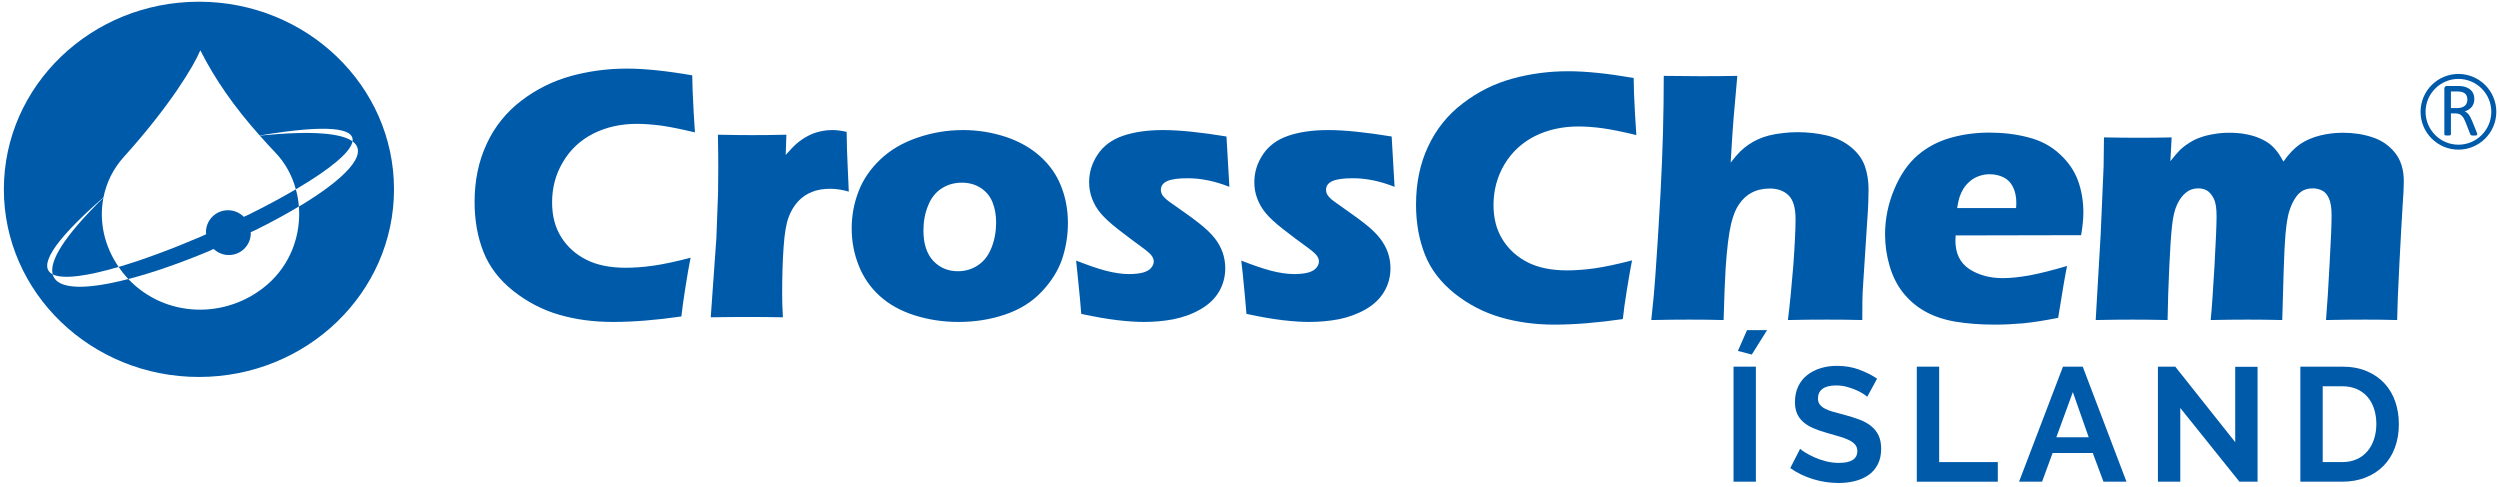 <svg xmlns="http://www.w3.org/2000/svg" width="580" height="113" viewBox="0 0 580 113" fill="none"><path fill-rule="evenodd" clip-rule="evenodd" d="M570.354 17.156C565.51 17.156 561.573 21.094 561.573 25.937C561.573 30.779 565.51 34.717 570.354 34.717C575.194 34.717 579.147 30.779 579.147 25.937C579.147 21.094 575.194 17.156 570.354 17.156ZM570.354 33.568C566.155 33.568 562.733 30.144 562.733 25.937C562.733 21.731 566.155 18.306 570.354 18.306C574.561 18.306 577.983 21.731 577.983 25.937C577.983 30.144 574.561 33.568 570.354 33.568Z" fill="#005AAA"></path><path fill-rule="evenodd" clip-rule="evenodd" d="M574.537 30.534L573.507 28.004C573.386 27.722 573.264 27.453 573.149 27.233C573.029 26.988 572.896 26.792 572.774 26.621C572.639 26.438 572.49 26.28 572.334 26.157C572.197 26.034 572.018 25.925 571.831 25.838C572.175 25.741 572.471 25.581 572.748 25.423C573.006 25.228 573.249 25.032 573.448 24.812C573.632 24.567 573.774 24.297 573.885 24.004C573.998 23.699 574.045 23.357 574.045 22.976C574.045 22.562 573.982 22.219 573.873 21.889C573.752 21.558 573.581 21.265 573.351 21.021C573.116 20.763 572.846 20.556 572.49 20.385C572.162 20.225 571.772 20.104 571.331 20.017C571.175 20.006 571.003 19.992 570.815 19.968C570.62 19.968 570.377 19.956 570.096 19.956H567.657C567.529 19.956 567.392 19.992 567.271 20.09C567.146 20.189 567.089 20.335 567.089 20.567V31.171C567.089 31.219 567.101 31.268 567.128 31.294C567.147 31.33 567.186 31.365 567.245 31.378C567.308 31.404 567.393 31.416 567.479 31.427C567.589 31.44 567.697 31.44 567.846 31.44C568.006 31.44 568.127 31.44 568.224 31.427C568.322 31.416 568.385 31.404 568.443 31.378C568.506 31.365 568.546 31.33 568.581 31.294C568.604 31.268 568.615 31.219 568.615 31.171V26.304H569.62C569.972 26.304 570.279 26.353 570.524 26.45C570.767 26.548 570.986 26.696 571.157 26.878C571.353 27.074 571.515 27.294 571.64 27.55C571.772 27.795 571.904 28.089 572.029 28.396L573.081 31.085C573.104 31.171 573.128 31.219 573.167 31.268C573.202 31.317 573.24 31.355 573.31 31.378C573.361 31.404 573.432 31.416 573.545 31.44H574.331C574.436 31.416 574.521 31.404 574.584 31.39C574.646 31.365 574.682 31.33 574.693 31.294C574.716 31.268 574.729 31.219 574.729 31.171C574.729 31.121 574.716 31.061 574.693 30.974C574.666 30.89 574.607 30.731 574.537 30.534ZM571.135 24.922C570.853 25.02 570.498 25.067 570.096 25.067H568.615V21.216H569.896C570.193 21.216 570.44 21.216 570.62 21.241C570.815 21.253 570.975 21.278 571.12 21.326C571.6 21.461 571.929 21.681 572.14 21.997C572.335 22.292 572.432 22.684 572.432 23.123C572.432 23.418 572.385 23.662 572.282 23.907C572.209 24.127 572.065 24.347 571.87 24.506C571.675 24.69 571.439 24.824 571.135 24.922Z" fill="#005AAA"></path><path fill-rule="evenodd" clip-rule="evenodd" d="M27.521 61.922C24.154 57.056 22.936 51.271 23.998 45.852C14.678 55.001 11.428 60.625 12.225 63.647C14.659 64.881 20.381 64.025 27.521 61.922Z" fill="#005AAA"></path><path fill-rule="evenodd" clip-rule="evenodd" d="M57.752 49.765L56.565 50.304C55.697 49.449 54.537 48.872 53.229 48.787C50.354 48.605 47.932 50.781 47.783 53.63C47.772 53.876 47.811 54.095 47.822 54.339L46.647 54.879C39.959 57.739 33.268 60.246 27.522 61.932C28.158 62.864 28.865 63.767 29.674 64.623C29.709 64.659 29.736 64.699 29.772 64.735C35.432 63.281 41.912 60.991 48.357 58.314L49.545 57.764C50.416 58.545 51.502 59.072 52.748 59.158C55.623 59.341 58.045 57.176 58.182 54.302C58.193 54.142 58.166 54.022 58.154 53.876L59.342 53.336C62.912 51.564 66.311 49.741 69.334 47.907C69.232 46.562 69.014 45.217 68.635 43.92C65.369 45.841 61.666 47.821 57.752 49.765Z" fill="#005AAA"></path><path fill-rule="evenodd" clip-rule="evenodd" d="M60.272 31.459C61.419 32.767 62.63 34.075 63.904 35.42C66.228 37.855 67.792 40.79 68.635 43.92C68.71 43.884 68.784 43.847 68.841 43.797C68.966 43.724 69.1 43.651 69.198 43.579C76.376 39.322 81.365 35.358 81.784 32.792C79.225 30.921 72.585 30.235 60.272 31.459Z" fill="#005AAA"></path><path fill-rule="evenodd" clip-rule="evenodd" d="M46.147 0.396C21.174 0.396 0.896 19.89 0.896 43.92C0.896 67.951 21.174 87.455 46.147 87.455C71.142 87.455 91.409 67.951 91.409 43.92C91.409 19.89 71.142 0.396 46.147 0.396ZM81.784 32.792C85.841 35.751 79.666 41.707 69.552 47.809C69.478 47.833 69.404 47.871 69.346 47.907C69.858 54.474 67.439 61.333 62.029 66.007C52.553 74.187 38.307 73.773 29.772 64.735C20.366 67.181 13.201 67.4 12.225 63.647C8.995 62.021 11.525 56.7 24.009 45.78C24.681 42.404 26.224 39.188 28.706 36.435C39.556 24.403 45.06 15.132 46.474 11.671C49.913 18.459 54.267 24.709 60.245 31.435C76.412 28.719 82.284 29.782 81.784 32.792Z" fill="#005AAA"></path><path fill-rule="evenodd" clip-rule="evenodd" d="M160.221 59.795C159.889 61.433 159.475 63.707 159.022 66.617C158.557 69.552 158.252 71.815 158.08 73.417C152.151 74.274 146.866 74.691 142.221 74.691C137.733 74.691 133.561 74.139 129.709 73.014C125.858 71.901 122.311 70.042 119.084 67.497C115.866 64.943 113.553 61.933 112.186 58.498C110.803 55.012 110.104 51.148 110.104 46.857C110.104 41.866 111.049 37.341 112.92 33.356C114.776 29.357 117.455 26.017 120.963 23.351C124.448 20.685 128.303 18.79 132.471 17.628C136.643 16.502 140.948 15.916 145.412 15.916C149.506 15.916 154.573 16.43 160.6 17.481L160.686 20.966C160.737 22.495 160.819 24.183 160.928 25.991L161.225 30.713C157.983 29.942 155.366 29.417 153.362 29.135C151.342 28.879 149.494 28.733 147.772 28.733C144.053 28.733 140.69 29.477 137.694 30.969C134.725 32.474 132.362 34.64 130.662 37.488C128.94 40.325 128.084 43.481 128.084 46.93C128.084 50.108 128.791 52.787 130.237 55.073C131.666 57.323 133.608 59.048 136.08 60.283C138.526 61.507 141.534 62.118 145.143 62.118C147.084 62.118 149.225 61.971 151.537 61.64C153.838 61.324 156.748 60.7 160.221 59.795ZM164.893 73.614L166.201 55.196L166.592 44.631C166.627 42.723 166.639 40.766 166.639 38.773C166.639 36.755 166.616 34.247 166.557 31.252C169.893 31.324 172.561 31.349 174.518 31.349C176.815 31.349 179.459 31.324 182.44 31.252L182.283 35.947C183.358 34.724 184.225 33.819 184.924 33.233C185.623 32.634 186.416 32.094 187.295 31.619C188.174 31.13 189.104 30.774 190.084 30.542C191.049 30.298 192.041 30.174 193.116 30.174C194.108 30.174 195.209 30.322 196.42 30.59C196.455 33.611 196.53 36.107 196.639 38.076L196.92 44.459C195.405 44.018 193.975 43.798 192.662 43.798C190.991 43.798 189.557 44.031 188.373 44.532C187.162 44.998 186.096 45.731 185.166 46.709C184.241 47.712 183.506 48.923 182.955 50.402C182.405 51.858 182.01 54.169 181.791 57.372C181.561 60.527 181.463 64.172 181.463 68.281C181.463 69.713 181.498 71.498 181.635 73.614C178.92 73.564 176.241 73.538 173.549 73.538C170.846 73.538 167.975 73.564 164.893 73.614ZM223.432 30.174C226.846 30.174 230.147 30.713 233.338 31.753C236.506 32.817 239.186 34.334 241.362 36.314C243.553 38.283 245.166 40.594 246.19 43.236C247.244 45.877 247.756 48.715 247.756 51.759C247.756 54.707 247.28 57.533 246.377 60.199C245.436 62.875 243.869 65.369 241.643 67.695C239.44 70.042 236.627 71.804 233.205 72.966C229.791 74.126 226.186 74.691 222.358 74.691C218.846 74.691 215.483 74.188 212.233 73.173C209.002 72.146 206.287 70.654 204.112 68.673C201.944 66.715 200.323 64.367 199.233 61.629C198.143 58.902 197.592 56.028 197.592 52.995C197.592 49.986 198.131 47.112 199.194 44.384C200.256 41.621 201.936 39.176 204.244 36.986C206.545 34.798 209.416 33.11 212.819 31.947C216.217 30.774 219.752 30.174 223.432 30.174ZM223.151 42.38C221.377 42.38 219.787 42.844 218.405 43.749C217.026 44.654 215.975 46 215.299 47.749C214.58 49.498 214.237 51.442 214.237 53.484C214.237 56.542 214.994 58.864 216.498 60.504C218.018 62.118 219.936 62.925 222.237 62.925C223.971 62.925 225.549 62.449 226.905 61.53C228.299 60.602 229.35 59.232 230.049 57.423C230.76 55.612 231.1 53.681 231.1 51.576C231.1 49.864 230.819 48.322 230.268 46.93C229.717 45.572 228.826 44.447 227.565 43.627C226.295 42.795 224.826 42.38 223.151 42.38ZM250.85 72.818C250.741 71.609 250.619 70.335 250.522 68.976C250.412 67.644 250.225 65.798 249.971 63.452L249.655 60.454C252.342 61.507 254.655 62.313 256.573 62.815C258.518 63.316 260.303 63.584 261.944 63.584C263.287 63.584 264.378 63.452 265.245 63.217C266.077 62.962 266.702 62.608 267.081 62.118C267.471 61.665 267.667 61.174 267.667 60.674C267.667 60.235 267.533 59.795 267.224 59.378C266.932 58.939 266.272 58.352 265.245 57.592C262.994 55.954 261.002 54.438 259.264 53.092C257.53 51.724 256.244 50.525 255.35 49.474C254.471 48.422 253.823 47.296 253.358 46.073C252.905 44.862 252.674 43.602 252.674 42.295C252.674 40.008 253.319 37.867 254.655 35.861C255.963 33.88 257.893 32.425 260.451 31.533C263.006 30.641 266.139 30.174 269.819 30.174C273.658 30.174 278.577 30.69 284.542 31.667L285.218 43.346C281.866 42.013 278.647 41.352 275.542 41.352C273.366 41.352 271.764 41.573 270.8 42.013C269.819 42.453 269.315 43.138 269.315 44.031C269.315 44.349 269.393 44.631 269.503 44.911C269.596 45.192 269.807 45.486 270.1 45.78C270.382 46.097 270.749 46.403 271.163 46.709C271.604 47.026 272.632 47.774 274.307 48.934C275.968 50.108 277.28 51.05 278.194 51.796C279.749 53.019 280.925 54.143 281.757 55.196C282.573 56.198 283.198 57.323 283.624 58.498C284.042 59.673 284.261 60.931 284.261 62.216C284.261 64.172 283.783 65.982 282.831 67.633C281.866 69.273 280.448 70.654 278.514 71.753C276.593 72.867 274.514 73.614 272.264 74.066C270.026 74.493 267.718 74.691 265.343 74.691C263.729 74.691 261.709 74.567 259.291 74.287C256.881 74.004 254.069 73.516 250.85 72.818ZM289.178 72.818C289.065 71.609 288.944 70.335 288.846 68.976C288.737 67.644 288.553 65.798 288.311 63.452L287.968 60.454C290.658 61.507 292.983 62.313 294.901 62.815C296.846 63.316 298.62 63.584 300.268 63.584C301.616 63.584 302.717 63.452 303.561 63.217C304.405 62.962 305.014 62.608 305.405 62.118C305.783 61.665 305.995 61.174 305.995 60.674C305.995 60.235 305.846 59.795 305.553 59.378C305.261 58.939 304.6 58.352 303.585 57.592C301.307 55.954 299.315 54.438 297.593 53.092C295.843 51.724 294.561 50.525 293.678 49.474C292.796 48.422 292.147 47.296 291.686 46.073C291.221 44.862 291.003 43.602 291.003 42.295C291.003 40.008 291.651 37.867 292.983 35.861C294.288 33.88 296.221 32.425 298.78 31.533C301.335 30.641 304.464 30.174 308.132 30.174C311.971 30.174 316.878 30.69 322.866 31.667L323.542 43.346C320.19 42.013 316.964 41.352 313.858 41.352C311.678 41.352 310.089 41.573 309.112 42.013C308.132 42.453 307.643 43.138 307.643 44.031C307.643 44.349 307.694 44.631 307.803 44.911C307.94 45.192 308.132 45.486 308.413 45.78C308.694 46.097 309.065 46.403 309.491 46.709C309.932 47.026 310.956 47.774 312.62 48.934C314.283 50.108 315.581 51.05 316.522 51.796C318.085 53.019 319.261 54.143 320.081 55.196C320.889 56.198 321.511 57.323 321.952 58.498C322.37 59.673 322.589 60.931 322.589 62.216C322.589 64.172 322.112 65.982 321.147 67.633C320.19 69.273 318.761 70.654 316.854 71.753C314.908 72.867 312.827 73.614 310.592 74.066C308.35 74.493 306.042 74.691 303.671 74.691C302.053 74.691 300.038 74.567 297.616 74.287C295.206 74.004 292.393 73.516 289.178 72.818Z" fill="#005AAA"></path><path fill-rule="evenodd" clip-rule="evenodd" d="M378.635 60.406C378.307 62.032 377.912 64.32 377.436 67.23C376.971 70.152 376.651 72.427 376.494 74.028C370.565 74.883 365.28 75.314 360.635 75.314C356.157 75.314 351.987 74.739 348.123 73.614C344.272 72.499 340.709 70.654 337.494 68.11C334.291 65.542 331.966 62.558 330.596 59.097C329.216 55.612 328.518 51.759 328.518 47.466C328.518 42.466 329.447 37.953 331.33 33.966C333.201 29.979 335.869 26.629 339.377 23.975C342.865 21.297 346.694 19.388 350.889 18.239C355.053 17.09 359.362 16.526 363.822 16.526C367.924 16.526 372.971 17.041 379.014 18.092L379.088 21.578C379.162 23.106 379.244 24.792 379.33 26.604L379.635 31.337C376.397 30.554 373.791 30.028 371.772 29.748C369.768 29.477 367.907 29.343 366.17 29.343C362.455 29.343 359.104 30.09 356.119 31.569C353.135 33.074 350.787 35.237 349.065 38.075C347.365 40.936 346.494 44.104 346.494 47.541C346.494 50.707 347.205 53.398 348.647 55.66C350.08 57.924 352.022 59.647 354.479 60.894C356.94 62.117 359.948 62.729 363.545 62.729C365.502 62.729 367.627 62.572 369.951 62.252C372.252 61.922 375.157 61.309 378.635 60.406ZM383.096 74.249C383.549 70.115 383.869 66.715 384.037 64.049C384.444 58.509 384.846 52.066 385.248 44.678C385.506 39.835 385.69 35.14 385.815 30.664C385.924 26.175 385.994 21.834 385.994 17.603C389.518 17.652 392.381 17.677 394.58 17.677C397.576 17.677 400.389 17.652 403.057 17.603L402.174 27.632C402.03 29.295 401.811 32.67 401.514 37.72C402.42 36.558 403.166 35.703 403.74 35.129C404.33 34.553 404.974 34.039 405.662 33.562C406.381 33.06 407.104 32.67 407.85 32.328C408.557 31.997 409.416 31.691 410.354 31.447C411.323 31.201 412.373 31.007 413.51 30.884C414.674 30.737 415.873 30.664 417.069 30.664C419.416 30.664 421.705 30.933 423.907 31.447C426.096 31.985 427.966 32.915 429.522 34.21C431.084 35.518 432.112 36.999 432.674 38.613C433.224 40.227 433.506 42.012 433.506 43.921C433.506 44.678 433.483 45.681 433.444 46.904C433.407 48.152 433.311 49.693 433.174 51.575L432.272 65.566C432.139 67.302 432.088 68.746 432.076 69.897C432.053 71.046 432.053 72.487 432.053 74.249C429.178 74.176 426.428 74.151 423.823 74.151C420.85 74.151 417.841 74.176 414.795 74.249C415.26 70.556 415.662 66.3 416.057 61.507C416.397 56.713 416.569 53.142 416.569 50.806C416.569 48.188 416.018 46.366 414.944 45.314C413.841 44.25 412.401 43.738 410.615 43.738C408.987 43.738 407.569 44.067 406.334 44.727C405.221 45.314 404.244 46.219 403.424 47.443C402.701 48.457 402.115 49.937 401.627 51.871C401.076 54.23 400.647 57.69 400.341 62.289C400.182 64.833 400.026 68.819 399.877 74.249C397.049 74.176 394.448 74.151 392.014 74.151C389.557 74.151 386.584 74.176 383.096 74.249ZM479.561 61.7C479.205 63.365 478.498 67.375 477.494 73.737C474.28 74.382 471.576 74.785 469.401 75.007C467.209 75.2 465.01 75.314 462.772 75.314C459.466 75.314 456.436 75.081 453.657 74.629C450.907 74.151 448.526 73.344 446.506 72.183C444.502 71.046 442.846 69.578 441.479 67.865C440.123 66.141 439.084 64.074 438.389 61.7C437.69 59.328 437.334 56.873 437.334 54.364C437.334 50.818 438.045 47.345 439.436 43.969C440.858 40.594 442.666 37.928 444.905 36.021C447.131 34.113 449.698 32.767 452.596 31.96C455.483 31.141 458.466 30.762 461.51 30.762C464.678 30.762 467.69 31.115 470.537 31.863C473.401 32.583 475.834 33.868 477.811 35.703C479.819 37.524 481.224 39.567 482.08 41.865C482.924 44.165 483.341 46.648 483.341 49.315C483.341 50.866 483.155 52.627 482.815 54.56L453.709 54.62C453.686 55.062 453.657 55.44 453.657 55.819C453.657 58.803 454.737 60.991 456.865 62.412C458.99 63.805 461.612 64.526 464.655 64.526C466.502 64.526 468.58 64.295 470.901 63.879C473.24 63.438 476.139 62.717 479.561 61.7ZM454.053 48.274H467.737C467.76 47.809 467.787 47.393 467.787 47.075C467.787 45.62 467.518 44.397 467.006 43.371C466.502 42.343 465.768 41.596 464.803 41.132C463.846 40.666 462.772 40.423 461.584 40.423C460.764 40.423 459.959 40.558 459.201 40.825C458.416 41.083 457.721 41.473 457.1 41.988C456.483 42.502 455.959 43.09 455.541 43.738C455.127 44.41 454.823 45.07 454.627 45.681C454.432 46.317 454.221 47.174 454.053 48.274ZM486.201 74.249L487.362 54.241L488.037 38.589L488.123 31.875C491.166 31.936 493.834 31.96 496.155 31.96C498.799 31.96 501.341 31.936 503.823 31.875L503.53 37.389C504.397 36.29 505.131 35.445 505.709 34.846C506.319 34.247 507.041 33.685 507.907 33.145C508.74 32.595 509.647 32.168 510.549 31.863C511.466 31.532 512.494 31.276 513.619 31.104C514.748 30.896 515.944 30.799 517.19 30.799C518.596 30.799 519.893 30.908 521.104 31.141C522.303 31.374 523.307 31.666 524.162 32.047C525.018 32.4 525.78 32.817 526.412 33.282C527.049 33.758 527.608 34.297 528.076 34.895C528.576 35.482 529.127 36.339 529.764 37.488C530.987 35.716 532.268 34.382 533.627 33.44C534.971 32.523 536.514 31.875 538.252 31.435C539.971 31.007 541.737 30.799 543.569 30.799C545.99 30.799 548.24 31.13 550.381 31.839C552.51 32.523 554.256 33.733 555.627 35.421C556.994 37.122 557.682 39.322 557.682 42.038C557.682 43.333 557.596 45.217 557.4 47.809C557.24 50.39 556.987 54.792 556.666 61.067C556.338 67.328 556.178 71.706 556.139 74.249C553.596 74.176 551.139 74.151 548.756 74.151C545.858 74.151 542.822 74.176 539.631 74.249C539.924 70.725 540.209 66.3 540.474 61.017C540.78 55.733 540.928 52.066 540.928 49.999C540.928 48.2 540.716 46.867 540.303 45.999C539.889 45.094 539.365 44.507 538.701 44.189C538.065 43.872 537.341 43.7 536.572 43.7C535.744 43.7 535.01 43.872 534.412 44.14C533.737 44.496 533.162 44.998 532.674 45.706C532.002 46.635 531.474 47.773 531.057 49.178C530.729 50.28 530.459 51.917 530.252 54.143C530.057 56.407 529.92 59.403 529.799 63.118L529.483 74.249C526.51 74.176 523.841 74.151 521.471 74.151C519.049 74.151 516.166 74.176 512.877 74.249C513.131 71.778 513.412 67.633 513.756 61.824C514.072 56.028 514.244 52.139 514.244 50.17C514.244 48.507 514.072 47.271 513.756 46.439C513.412 45.608 512.947 44.947 512.373 44.447C511.76 43.957 510.966 43.7 509.987 43.7C508.901 43.7 507.971 44.006 507.178 44.654C506.369 45.291 505.67 46.207 505.108 47.393C504.557 48.591 504.131 50.207 503.924 52.31C503.678 54.413 503.471 57.569 503.276 61.874C503.069 66.154 502.944 70.287 502.881 74.249C499.532 74.176 496.83 74.151 494.748 74.151C492.463 74.151 489.604 74.176 486.201 74.249Z" fill="#005AAA"></path><path d="M402.179 85.064H407.366V111.751H402.179V85.064Z" fill="#005AAA"></path><path d="M433.195 92.056C433.019 91.88 432.699 91.642 432.236 91.341C431.771 91.04 431.209 90.746 430.545 90.458C429.881 90.17 429.16 89.926 428.383 89.725C427.605 89.525 426.816 89.424 426.015 89.424C424.588 89.424 423.521 89.688 422.82 90.214C422.119 90.74 421.767 91.48 421.767 92.432C421.767 92.983 421.9 93.441 422.162 93.803C422.425 94.167 422.806 94.487 423.308 94.762C423.81 95.038 424.443 95.288 425.207 95.514C425.97 95.74 426.855 95.978 427.857 96.228C429.16 96.579 430.343 96.954 431.408 97.356C432.474 97.756 433.377 98.257 434.115 98.859C434.853 99.46 435.424 100.181 435.826 101.02C436.226 101.86 436.427 102.895 436.427 104.121C436.427 105.549 436.158 106.772 435.619 107.785C435.08 108.801 434.353 109.621 433.439 110.248C432.523 110.875 431.47 111.332 430.281 111.619C429.091 111.909 427.843 112.053 426.541 112.053C424.537 112.053 422.556 111.752 420.603 111.151C418.648 110.549 416.894 109.698 415.34 108.594L417.632 104.121C417.859 104.348 418.265 104.643 418.855 105.004C419.443 105.368 420.138 105.733 420.941 106.094C421.742 106.459 422.632 106.766 423.609 107.016C424.588 107.266 425.59 107.391 426.617 107.391C429.472 107.391 430.902 106.477 430.902 104.649C430.902 104.073 430.738 103.582 430.412 103.182C430.088 102.782 429.623 102.43 429.021 102.129C428.422 101.828 427.693 101.553 426.841 101.302C425.99 101.052 425.037 100.776 423.986 100.475C422.707 100.124 421.599 99.743 420.658 99.328C419.718 98.915 418.935 98.427 418.31 97.863C417.683 97.299 417.213 96.648 416.9 95.909C416.586 95.169 416.429 94.286 416.429 93.258C416.429 91.906 416.681 90.702 417.181 89.65C417.683 88.598 418.379 87.721 419.267 87.019C420.158 86.318 421.191 85.785 422.369 85.421C423.547 85.059 424.812 84.876 426.166 84.876C428.045 84.876 429.773 85.171 431.353 85.76C432.931 86.349 434.308 87.044 435.488 87.846L433.195 92.056Z" fill="#005AAA"></path><path d="M444.699 111.752V85.065H449.886V107.203H463.492V111.752H444.699Z" fill="#005AAA"></path><path d="M484.584 101.453L480.9 90.965L477.066 101.453H484.584ZM478.609 85.064H483.193L493.342 111.752H488.006L485.525 105.098H476.203L473.76 111.752H468.422L478.609 85.064Z" fill="#005AAA"></path><path d="M505.827 94.649V111.753H500.64V85.065H504.661L518.569 102.581V85.102H523.757V111.753H519.546L505.827 94.649Z" fill="#005AAA"></path><path d="M551.311 98.37C551.311 97.092 551.135 95.914 550.784 94.837C550.434 93.76 549.92 92.832 549.243 92.056C548.567 91.279 547.733 90.678 546.745 90.251C545.754 89.825 544.633 89.612 543.379 89.612H538.87V107.203H543.379C544.659 107.203 545.791 106.978 546.782 106.527C547.772 106.076 548.598 105.455 549.262 104.666C549.926 103.877 550.434 102.943 550.784 101.865C551.135 100.788 551.311 99.623 551.311 98.37ZM533.682 111.752V85.064H543.379C545.559 85.064 547.471 85.415 549.112 86.116C550.752 86.818 552.125 87.77 553.227 88.974C554.331 90.176 555.157 91.586 555.707 93.202C556.26 94.818 556.536 96.541 556.536 98.37C556.536 100.399 556.229 102.236 555.614 103.877C555 105.517 554.118 106.922 552.965 108.086C551.811 109.252 550.428 110.154 548.811 110.793C547.196 111.432 545.383 111.752 543.379 111.752H533.682Z" fill="#005AAA"></path><path d="M403.195 81.413L406.41 82.26L409.963 76.592H405.31L403.195 81.413Z" fill="#005AAA"></path></svg>